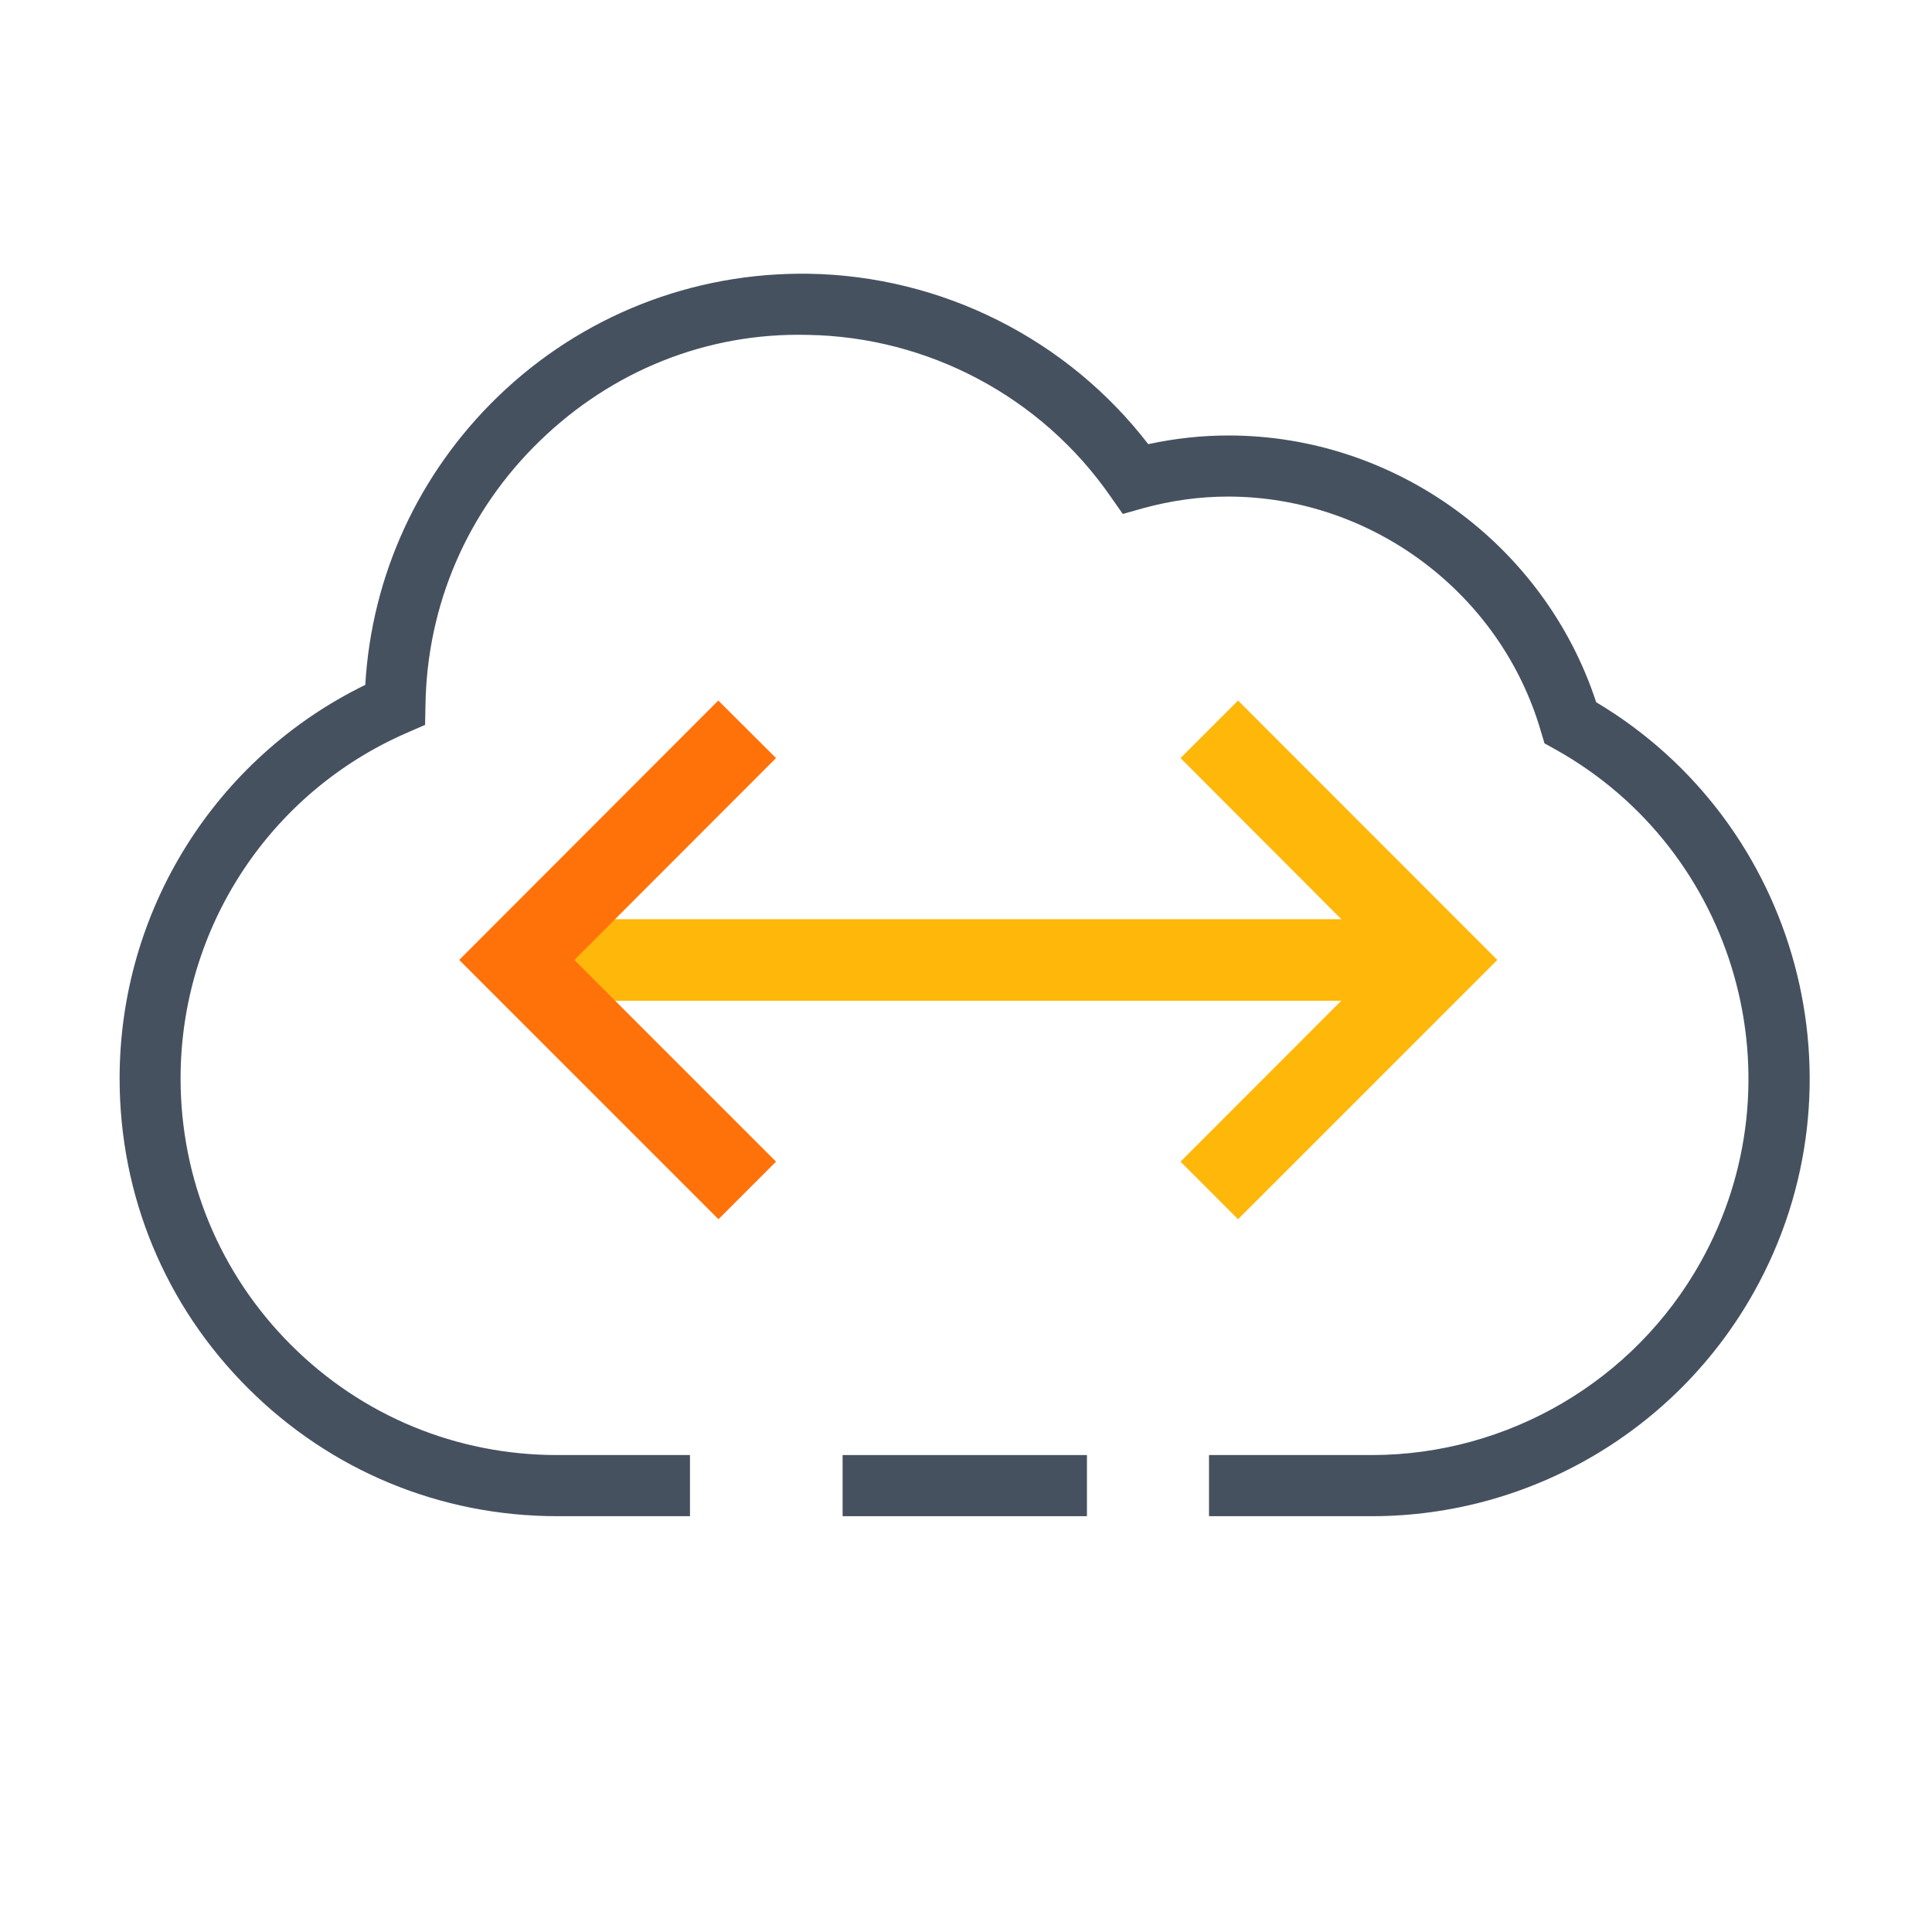 <svg xmlns="http://www.w3.org/2000/svg" xmlns:xlink="http://www.w3.org/1999/xlink" width="45" height="45" viewBox="0 0 45 45" fill="none">
<path d="M12.981 35.315C10.257 35.315 7.699 34.255 5.774 32.331C3.845 30.406 2.786 27.844 2.786 25.119C2.786 21.208 5.014 17.657 8.508 15.952C8.657 13.403 9.743 11.039 11.588 9.246C13.544 7.352 16.132 6.337 18.835 6.376C21.938 6.425 24.86 7.897 26.745 10.345C27.356 10.213 27.984 10.143 28.613 10.143C32.498 10.143 35.974 12.683 37.178 16.356C41.898 19.169 43.554 25.264 40.856 30.089C39.059 33.306 35.653 35.31 31.966 35.315L28.16 35.315L28.16 33.891L31.961 33.891C35.13 33.886 38.065 32.164 39.612 29.395C41.972 25.172 40.456 19.815 36.228 17.455L35.974 17.314L35.89 17.033C34.954 13.816 31.957 11.571 28.608 11.566C27.94 11.566 27.277 11.659 26.635 11.835L26.152 11.971L25.862 11.558C24.258 9.246 21.621 7.844 18.809 7.8C16.457 7.743 14.252 8.64 12.573 10.27C10.89 11.9 9.945 14.085 9.91 16.427L9.901 16.884L9.479 17.068C6.275 18.461 4.206 21.621 4.206 25.119C4.206 27.461 5.12 29.668 6.776 31.324C8.433 32.981 10.635 33.891 12.981 33.891L16.071 33.891L16.071 35.315L12.981 35.315C12.986 35.315 12.981 35.315 12.981 35.315Z"   fill="#465160" >
</path>
<path d="M19.626 33.891L25.317 33.891L25.317 35.315L19.626 35.315L19.626 33.891Z"   fill="#465160" >
</path>
<path d="M12.362 21.41L33.535 21.41L33.535 23.309L12.362 23.309L12.362 21.41Z"   fill="#FFB70A" >
</path>
<path d="M28.837 28.398L27.497 27.057L32.19 22.359L27.497 17.657L28.837 16.317L34.875 22.359L28.837 28.398Z"   fill="#FFB70A" >
</path>
<path d="M16.734 28.398L10.696 22.359L16.73 16.317L18.075 17.657L13.377 22.359L18.075 27.057L16.734 28.398Z"   fill="#FF720A" >
</path>
</svg>

